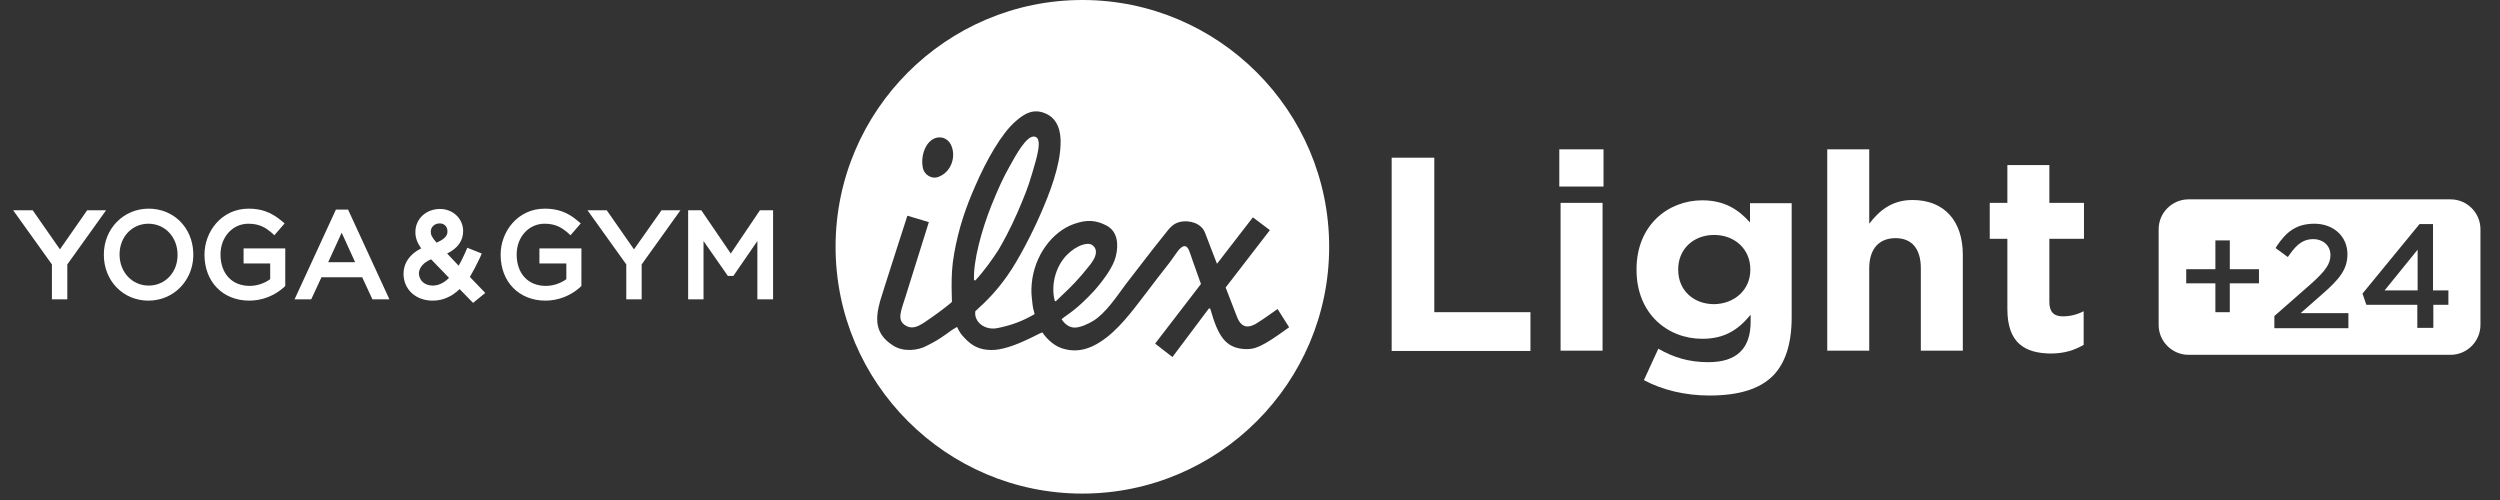 <?xml version="1.0" encoding="utf-8"?>
<!-- Generator: Adobe Illustrator 25.2.3, SVG Export Plug-In . SVG Version: 6.00 Build 0)  -->
<svg version="1.1" id="レイヤー_1" xmlns="http://www.w3.org/2000/svg" xmlns:xlink="http://www.w3.org/1999/xlink" x="0px"
	 y="0px" viewBox="0 0 780 156.1" style="enable-background:new 0 0 780 156.1;" xml:space="preserve">
<rect x="0" y="0" width="780" height="156.1" fill="#333333" stroke="none"/>
<style type="text/css">
	.st0{fill:#FFFFFF;}
</style>
<g>
	<g>
		<path class="st0" d="M337.7,0c-42.4,0-77,34.5-77,77c0,42.4,34.5,77,77,77c42.4,0,77-34.5,77-77C414.7,34.5,380.1,0,337.7,0z
			 M292.1,43c2.2-0.6,4.2,0.7,4.9,2.9c1.2,3.6-0.5,7.8-4,9.2c-2.2,1-4.7-0.5-5.1-2.9C287.2,48.6,288.8,43.9,292.1,43z M388.2,108.9
			c-5.9-0.4-8.2-4.1-10.6-12.6l-0.4-0.1l-11.4,15.2l-5.4-4.2l14.3-18.6c0,0-1.5-4.2-2.6-7.3c-0.8-2.1-1.2-4.5-2.5-4.5
			c-1.5,0-2.9,2.8-4.6,5c-2.9,3.7-4.6,5.9-7.4,9.6c-4.5,5.9-8.8,11.7-14.2,15.2c-3.5,2.3-7.1,3.3-10.9,2.4c-3.3-0.7-5.7-3-7.3-5.3
			c-1.5,0.6-2.2,1.1-4.4,2.1c-4.2,2-8.4,3.5-11.7,3.4c-3.5-0.1-5.8-1.2-8.2-3.8c-1.1-1.1-1.7-2.1-2.3-3.4c-1.6,0.9-2.2,1.4-3.6,2.4
			c-2,1.4-3.3,2.2-5.5,3.3c-3.1,1.8-7.7,2.1-10.7,0.2c-6-3.7-5.7-8.5-4.2-14c0.5-1.8,8.5-26.6,8.5-26.6l6.7,2c0,0-6.2,19.8-7.2,23
			c-1.5,4.8-2.9,7.6,0,9.3c2.7,1.6,5.2-0.6,8.4-2.8c2.3-1.6,4.9-3.6,6-4.6c0-1.7-0.1-2.7-0.1-4.5c0-3.9,0.1-6.6,0.8-10.6
			c1.4-7.9,3.6-14.3,6.5-20.9c3.7-8.6,8.4-16.6,12.5-20.2c3-2.7,5.8-4.2,9.5-2.6c3.8,1.6,4.9,5.6,4.7,9.7
			c-0.2,6.9-3.4,15.2-6.3,21.8c-2.3,5.3-6.8,14.2-10.3,19.1c-3.1,4.4-6,7.5-10,11.1c-0.5,3.3,3,6.2,7.2,5.2
			c4.3-0.9,7.5-2.1,11.3-4.3c-0.3-1-0.6-2.3-0.7-3.5c-0.3-2.6-0.4-3.6-0.2-6c0.8-8.8,6.4-16.2,13.1-18.6c3.9-1.4,6.8-1.3,10.1,0.4
			c3.6,1.8,4,5.9,3,9.8c-0.8,3.2-3.8,7.3-6.7,10.6c-2.3,2.5-4.9,4.9-6.2,5.9c-1.2,1-3.1,2.2-4,3c0.8,1.2,2.1,2.5,3.9,2.6
			c1.9,0.1,4.5-1.2,6-2.1c3.9-2.4,7.3-7.6,10.2-11.5c4.6-5.9,7.1-9.3,12-15.4c1.5-1.9,2.6-3.5,5-4c2.7-0.6,6.6,0.4,7.7,3.5
			c1.5,4,2.1,5.4,3.7,9.6l11.2-14.5l5.3,4l-13.8,17.9c0,0,2.8,7.3,3.6,9.3c1,2.6,2.8,3.7,5.7,2.1c1.9-1.1,6.9-4.7,6.9-4.7l3.6,5.7
			C393.6,108.4,391.4,109.1,388.2,108.9z"/>
		<path class="st0" d="M337.4,85.9c1.8-2.2,3.7-4.2,4.3-6c0.5-1.5,0.2-2.7-1-3.5c-1.4-0.9-4.8,0.1-7.8,3.1c-3.9,4-5,10-3.8,14.4
			l0.3,0.1C332.4,91.1,334.5,89.3,337.4,85.9z"/>
		<path class="st0" d="M311.5,78c1.2-2,3.7-6.5,6-11.8c1.9-4.5,3.1-7.2,4.5-12c1.3-4.5,3.7-11.6,0.5-11.6c-2.3,0-5.3,5.3-7.5,9.3
			c-2.1,3.7-3.6,7.1-5.6,12c-3.1,7.7-5.8,17.6-5.5,23.5l0.4,0.1C307,84.6,309.7,80.8,311.5,78z"/>
	</g>
	<polygon class="st0" points="434.2,49.2 447.5,49.2 447.5,97.4 477.5,97.4 477.5,109.5 434.2,109.5 	"/>
	<path class="st0" d="M486.5,46.6h13.8v11.6h-13.8V46.6z M486.9,63.3H500v46.1h-13.1V63.3z"/>
	<path class="st0" d="M512.9,118.6l4.5-9.8c4.7,2.7,9.5,4.2,15.6,4.2c8.9,0,13.2-4.3,13.2-12.6v-2.2c-3.9,4.7-8.1,7.5-15.1,7.5
		c-10.8,0-20.5-7.8-20.5-21.5V84c0-13.8,9.9-21.5,20.5-21.5c7.1,0,11.4,3,14.9,6.9v-6H559V99c0,8.3-2,14.3-5.8,18.2
		c-4.3,4.3-10.9,6.2-19.9,6.2C525.8,123.4,518.7,121.7,512.9,118.6 M546.1,84.2V84c0-6.3-4.9-10.7-11.3-10.7
		c-6.4,0-11.2,4.4-11.2,10.7v0.2c0,6.4,4.8,10.7,11.2,10.7C541.2,94.8,546.1,90.4,546.1,84.2"/>
	<path class="st0" d="M570.1,46.6h13.1v23.2c3-3.9,6.9-7.4,13.5-7.4c9.9,0,15.7,6.5,15.7,17.1v29.9h-13.1V83.7
		c0-6.2-2.9-9.4-7.9-9.4c-5,0-8.2,3.2-8.2,9.4v25.7h-13.1V46.6z"/>
	<path class="st0" d="M626.3,96.4V74.5h-5.5V63.3h5.5V51.5h13.1v11.8h10.8v11.2h-10.8v19.7c0,3,1.3,4.5,4.2,4.5
		c2.4,0,4.6-0.6,6.5-1.6v10.5c-2.8,1.6-5.9,2.7-10.3,2.7C631.7,110.2,626.3,107,626.3,96.4"/>
	<g>
		<path class="st0" d="M764.6,62.2h-81.8c-5.1,0-9.3,4.2-9.3,9.3v29.9c0,5.1,4.2,9.3,9.3,9.3h81.8c5.1,0,9.3-4.2,9.3-9.3V71.5
			C773.9,66.4,769.7,62.2,764.6,62.2z M704.8,88.4h-9.1v9h-4.5v-9h-9.1V84h9.1v-9h4.5v9h9.1V88.4z M732.6,102.4h-23v-3.8l11.4-10
			c4.6-4.1,6.1-6.3,6.1-9c0-3.3-2.7-5-5.3-5c-2.9,0-5,1.3-7.5,4.9l-0.5,0.7l-3.8-2.8l0.4-0.7c2.8-4.1,5.8-6.9,11.7-6.9
			c6,0,10.3,4,10.3,9.5c0,4.8-2.5,7.8-8,12.6l-6.6,5.8h14.9V102.4z M764,95.1h-4.8v7.2h-5v-7.2h-15.9l-1.2-3.5l17.8-21.7h4.2v20.7
			h4.8V95.1z"/>
		<polygon class="st0" points="754.3,90.6 754.3,77.9 744,90.6 		"/>
	</g>
	<polygon class="st0" points="27.2,65.6 18.7,77.8 10.2,65.6 4.1,65.6 16.2,82.5 16.2,93.4 21,93.4 21,82.5 33.1,65.6 	"/>
	<path class="st0" d="M46.4,65.1c-7.9,0-14,6.3-14,14.3v0.1c0,8.1,6,14.3,13.9,14.3c7.7,0,13.7-6,14-13.7v-1.3
		C60,70.9,54.1,65.1,46.4,65.1 M46.4,89.1c-5.2,0-9.1-4.2-9.1-9.7c0-5.5,3.9-9.6,9-9.6c5.2,0,9.1,4.2,9.1,9.7v0.1
		C55.4,85,51.5,89.1,46.4,89.1"/>
	<path class="st0" d="M76,82.2h8.3v4.9c-1.5,1.1-3.8,2.1-6.4,2.1c-5.5,0-9.1-3.8-9.1-9.8c0-5.5,3.8-9.6,8.7-9.6c3.5,0,5.4,1.3,7,2.6
		l1.1,1l3.2-3.7l-1.2-1c-3.1-2.5-6.1-3.6-10-3.6c-8.6,0-13.8,7.3-13.8,14.3v0.1c0,8.4,5.7,14.3,14,14.3c3.9,0,7.8-1.5,10.7-4.1
		l0.5-0.5V77.5H76V82.2z"/>
	<path class="st0" d="M104.8,65.4l-12.9,28h5.2l3.2-6.9H113l3.2,6.9h5.3l-12.9-28H104.8z M102.4,81.8l4.2-9.2l4.2,9.2H102.4z"/>
	<path class="st0" d="M149.7,80.5l0.6-1.4l-4.5-1.8l-0.6,1.4c-0.7,1.6-1.4,3-2.1,4.2l-3.6-3.8c3.3-1.6,5-4,5-7
		c0-3.9-3.2-6.9-7.2-6.9c-4.4,0-7.7,3.1-7.7,7.2c0,2,0.7,3.5,1.8,5.1c-3.6,1.8-5.5,4.6-5.5,7.9c0,4.9,3.8,8.4,9.1,8.4
		c3.1,0,5.9-1.2,8.4-3.6l4.2,4.3l3.8-3.1l-4.8-5C147.6,84.7,148.6,82.8,149.7,80.5 M134.5,80.9l5.6,5.8c-1.6,1.6-3.3,2.4-5.1,2.4
		c-2.5,0-4.3-1.6-4.3-3.9C130.8,83.5,132.1,81.9,134.5,80.9 M137.2,69.7c1.4,0,2.4,1,2.4,2.4v0.1c0,0.6,0,2.1-3.4,3.5
		c-1.5-1.7-1.8-2.5-1.8-3.4C134.4,70.8,135.6,69.7,137.2,69.7"/>
	<path class="st0" d="M168.4,82.2h8.3v4.9c-1.5,1.1-3.8,2.1-6.4,2.1c-5.5,0-9.1-3.8-9.1-9.8c0-5.5,3.8-9.6,8.7-9.6
		c3.5,0,5.4,1.3,7,2.6l1.1,1l3.2-3.7l-1.2-1c-3-2.5-6.1-3.6-10-3.6c-8.6,0-13.8,7.3-13.8,14.3v0.1c0,8.4,5.7,14.3,14,14.3
		c3.9,0,7.8-1.5,10.7-4.1l0.5-0.5V77.5h-13.1V82.2z"/>
	<polygon class="st0" points="197.8,77.8 189.3,65.6 183.3,65.6 195.4,82.5 195.4,93.4 200.2,93.4 200.2,82.5 212.3,65.6 
		206.4,65.6 	"/>
	<polygon class="st0" points="237.1,65.6 228,79.1 218.8,65.6 214.7,65.6 214.7,93.4 219.5,93.4 219.5,75.2 227.1,86.1 228.8,86.1 
		236.3,75.2 236.3,93.4 241.2,93.4 241.2,65.6 	"/>
</g>
</svg>
